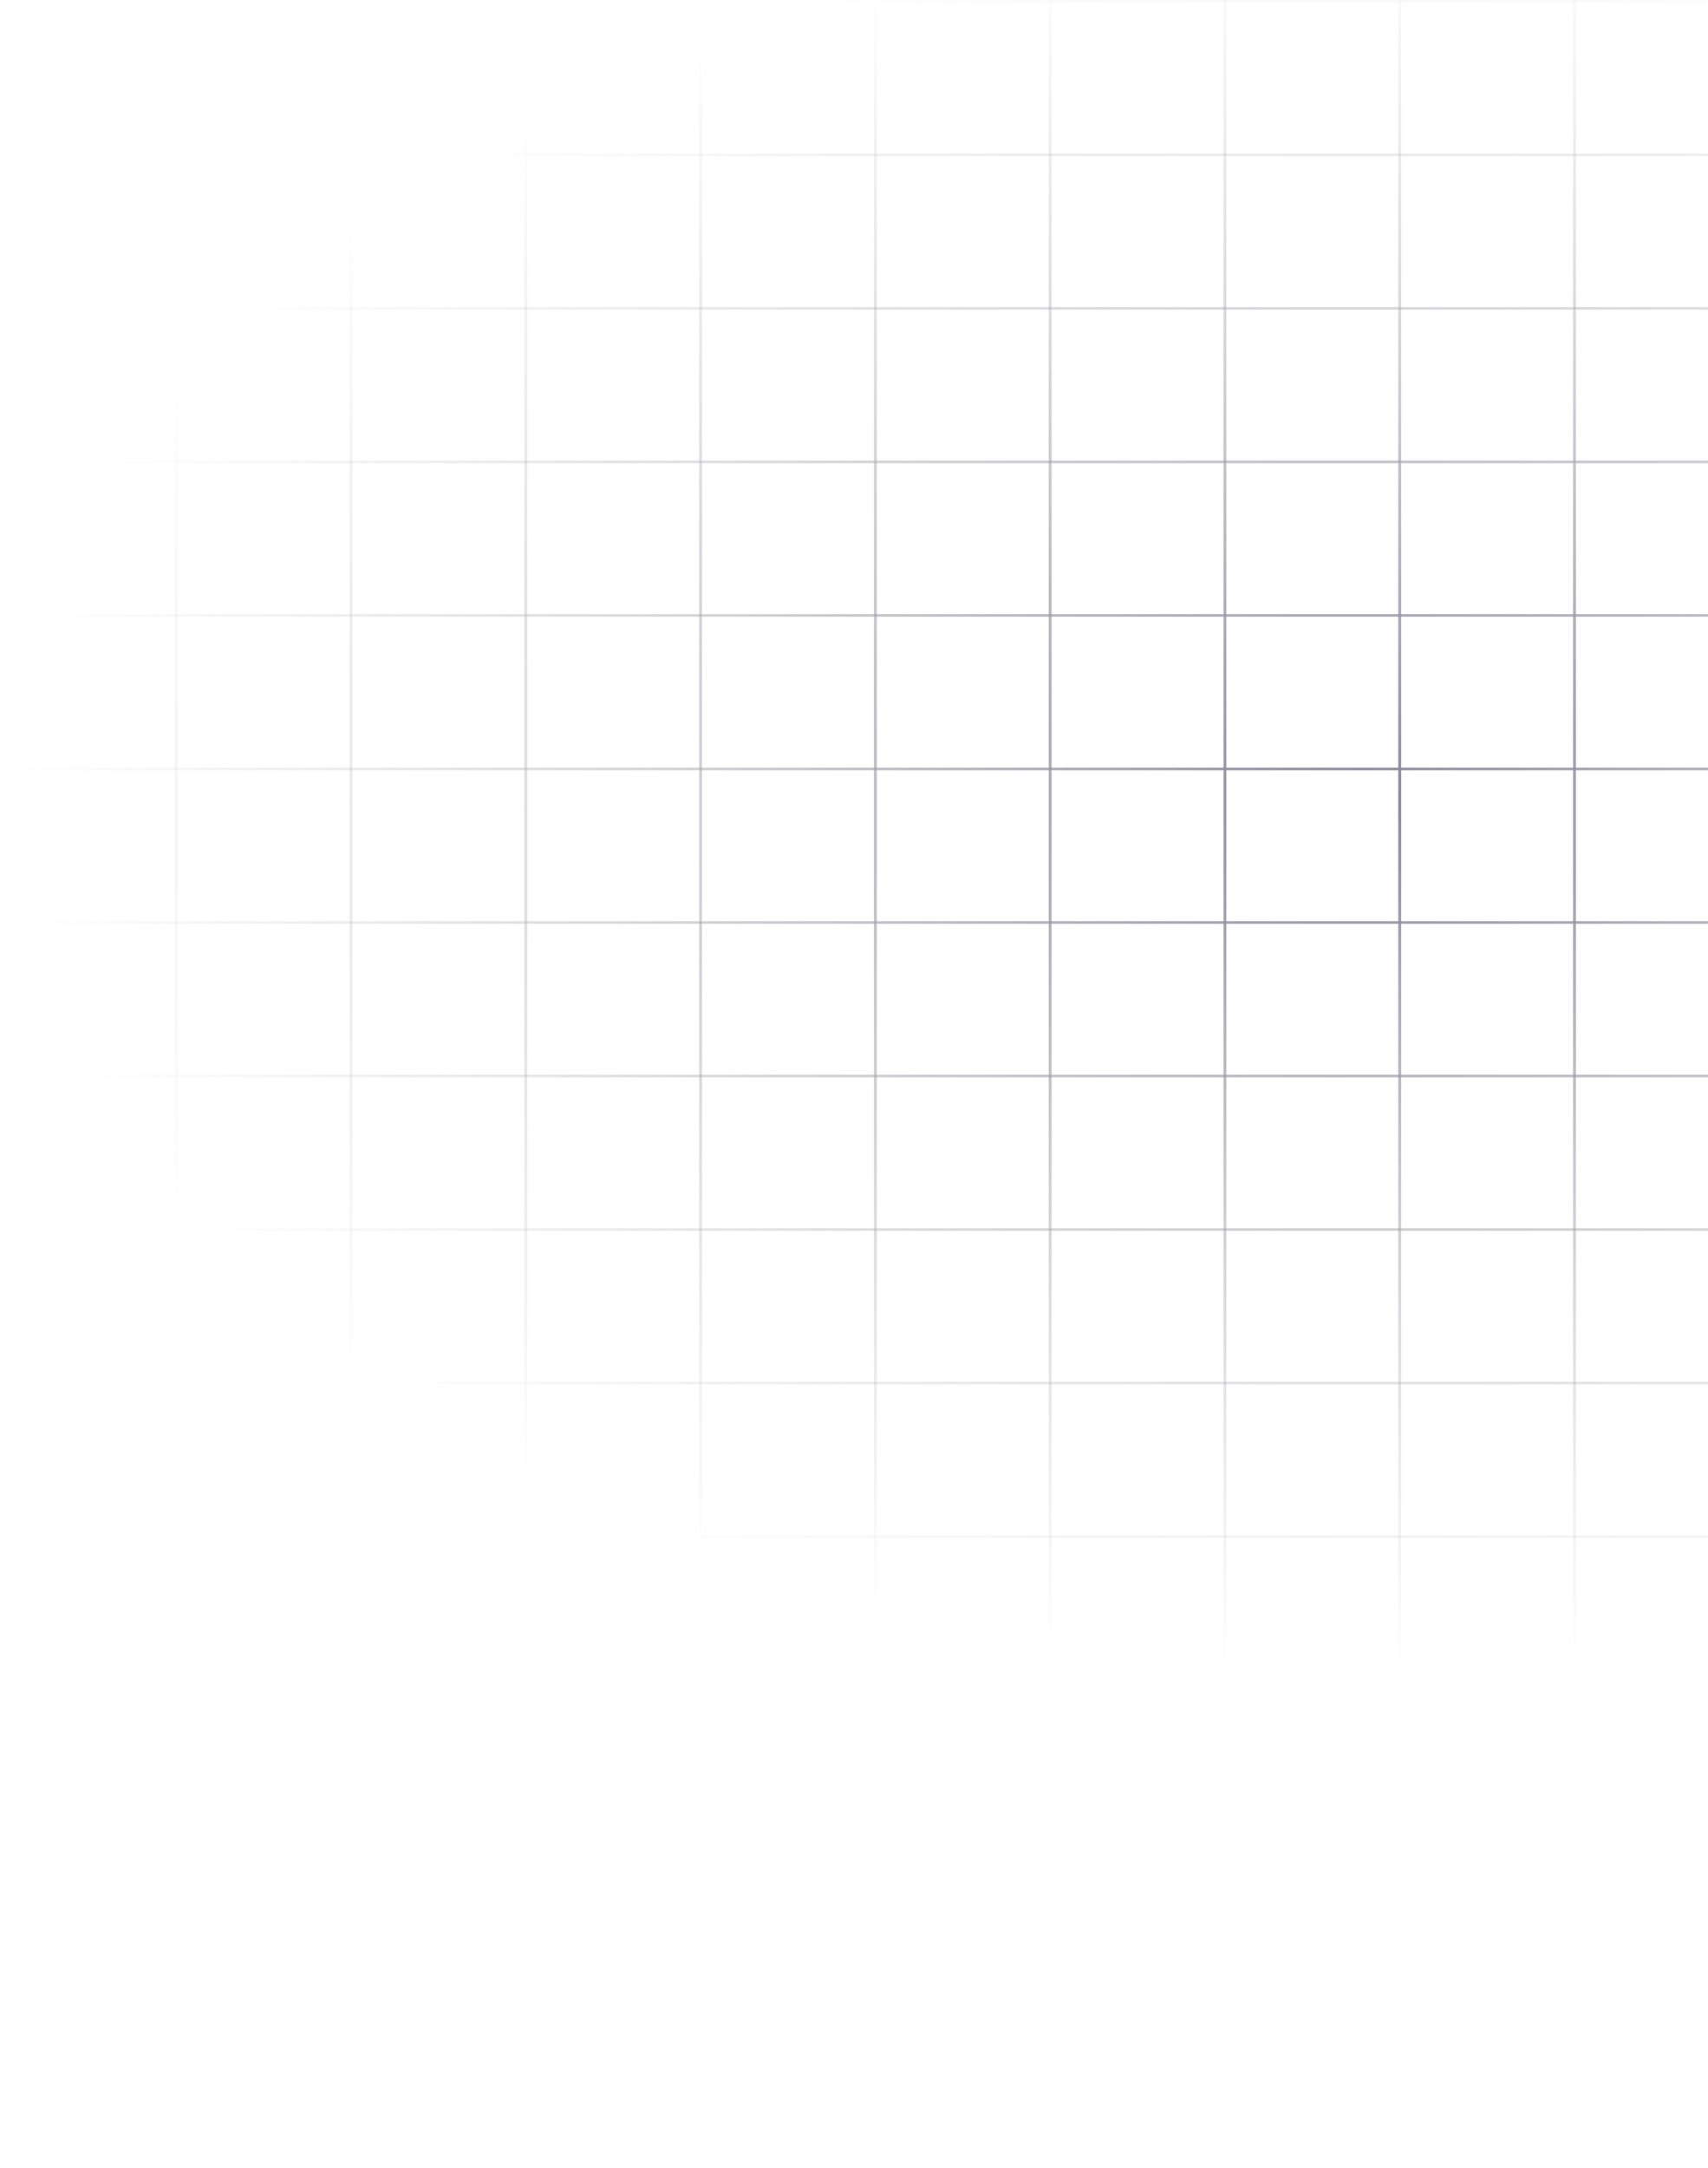 <svg xmlns="http://www.w3.org/2000/svg" width="559" height="709" fill="none"><g opacity=".5"><path fill="url(#a)" d="M0 0h.97v709H0V0z"/><path fill="url(#b)" d="M57.202 0h.97v709h-.97V0z"/><path fill="url(#c)" d="M114.404 0h.97v709h-.97V0z"/><path fill="url(#d)" d="M171.606 0h.97v709h-.97V0z"/><path fill="url(#e)" d="M228.808 0h.97v709h-.97V0z"/><path fill="url(#f)" d="M286.01 0h.97v709h-.97V0z"/><path fill="url(#g)" d="M343.212 0h.97v709h-.97V0z"/><path fill="url(#h)" d="M400.414 0h.97v709h-.97V0z"/><path fill="url(#i)" d="M457.616 0h.97v709h-.97V0z"/><path fill="url(#j)" d="M514.818 0h.97v709h-.97V0z"/><path fill="url(#k)" d="M572.02 0h.97v709h-.97V0z"/><path fill="url(#l)" d="M629.222 0h.97v709h-.97V0z"/><path fill="url(#m)" d="M686.424 0h.97v709h-.97V0z"/><path fill="url(#n)" d="M743.626 0h.97v709h-.97V0z"/><path fill="url(#o)" d="M800.829 0h.969v709h-.969V0z"/><path fill="url(#p)" d="M858.031 0H859v709h-.969V0z"/><path fill="url(#q)" d="M0 .866V0h858.031v.866H0z"/><path fill="url(#r)" d="M0 51.076v-.866h858.031v.866H0z"/><path fill="url(#s)" d="M0 101.286v-.866h858.031v.866H0z"/><path fill="url(#t)" d="M0 151.496v-.866h858.031v.866H0z"/><path fill="url(#u)" d="M0 201.706v-.866h858.031v.866H0z"/><path fill="url(#v)" d="M0 251.916v-.866h858.031v.866H0z"/><path fill="url(#w)" d="M0 302.126v-.866h858.031v.866H0z"/><path fill="url(#x)" d="M0 352.336v-.866h858.031v.866H0z"/><path fill="url(#y)" d="M0 402.546v-.866h858.031v.866H0z"/><path fill="url(#z)" d="M0 452.756v-.866h858.031v.866H0z"/><path fill="url(#A)" d="M0 502.966v-.866h858.031v.866H0z"/><path fill="url(#B)" d="M0 553.176v-.866h858.031v.866H0z"/><path fill="url(#C)" d="M0 603.386v-.866h858.031v.866H0z"/><path fill="url(#D)" d="M0 653.596v-.866h858.031v.866H0z"/><path fill="url(#E)" d="M0 703.806v-.866h858.031v.866H0z"/></g><defs><radialGradient id="a" cx="0" cy="0" r="1" gradientTransform="matrix(-447.5 -6.999 4.501 -287.799 447.5 262.5)" gradientUnits="userSpaceOnUse"><stop stop-color="#171237"/><stop offset="1" stop-color="#7D7D7D" stop-opacity="0"/></radialGradient><radialGradient id="b" cx="0" cy="0" r="1" gradientTransform="matrix(-447.5 -6.999 4.501 -287.799 447.5 262.5)" gradientUnits="userSpaceOnUse"><stop stop-color="#171237"/><stop offset="1" stop-color="#7D7D7D" stop-opacity="0"/></radialGradient><radialGradient id="c" cx="0" cy="0" r="1" gradientTransform="matrix(-447.5 -6.999 4.501 -287.799 447.5 262.5)" gradientUnits="userSpaceOnUse"><stop stop-color="#171237"/><stop offset="1" stop-color="#7D7D7D" stop-opacity="0"/></radialGradient><radialGradient id="d" cx="0" cy="0" r="1" gradientTransform="matrix(-447.5 -6.999 4.501 -287.799 447.5 262.5)" gradientUnits="userSpaceOnUse"><stop stop-color="#171237"/><stop offset="1" stop-color="#7D7D7D" stop-opacity="0"/></radialGradient><radialGradient id="e" cx="0" cy="0" r="1" gradientTransform="matrix(-447.5 -6.999 4.501 -287.799 447.5 262.5)" gradientUnits="userSpaceOnUse"><stop stop-color="#171237"/><stop offset="1" stop-color="#7D7D7D" stop-opacity="0"/></radialGradient><radialGradient id="f" cx="0" cy="0" r="1" gradientTransform="matrix(-447.5 -6.999 4.501 -287.799 447.5 262.5)" gradientUnits="userSpaceOnUse"><stop stop-color="#171237"/><stop offset="1" stop-color="#7D7D7D" stop-opacity="0"/></radialGradient><radialGradient id="g" cx="0" cy="0" r="1" gradientTransform="matrix(-447.5 -6.999 4.501 -287.799 447.5 262.5)" gradientUnits="userSpaceOnUse"><stop stop-color="#171237"/><stop offset="1" stop-color="#7D7D7D" stop-opacity="0"/></radialGradient><radialGradient id="h" cx="0" cy="0" r="1" gradientTransform="matrix(-447.5 -6.999 4.501 -287.799 447.5 262.5)" gradientUnits="userSpaceOnUse"><stop stop-color="#171237"/><stop offset="1" stop-color="#7D7D7D" stop-opacity="0"/></radialGradient><radialGradient id="i" cx="0" cy="0" r="1" gradientTransform="matrix(-447.5 -6.999 4.501 -287.799 447.5 262.5)" gradientUnits="userSpaceOnUse"><stop stop-color="#171237"/><stop offset="1" stop-color="#7D7D7D" stop-opacity="0"/></radialGradient><radialGradient id="j" cx="0" cy="0" r="1" gradientTransform="matrix(-447.5 -6.999 4.501 -287.799 447.5 262.5)" gradientUnits="userSpaceOnUse"><stop stop-color="#171237"/><stop offset="1" stop-color="#7D7D7D" stop-opacity="0"/></radialGradient><radialGradient id="k" cx="0" cy="0" r="1" gradientTransform="matrix(-447.5 -6.999 4.501 -287.799 447.5 262.5)" gradientUnits="userSpaceOnUse"><stop stop-color="#171237"/><stop offset="1" stop-color="#7D7D7D" stop-opacity="0"/></radialGradient><radialGradient id="l" cx="0" cy="0" r="1" gradientTransform="matrix(-447.5 -6.999 4.501 -287.799 447.5 262.5)" gradientUnits="userSpaceOnUse"><stop stop-color="#171237"/><stop offset="1" stop-color="#7D7D7D" stop-opacity="0"/></radialGradient><radialGradient id="m" cx="0" cy="0" r="1" gradientTransform="matrix(-447.5 -6.999 4.501 -287.799 447.5 262.5)" gradientUnits="userSpaceOnUse"><stop stop-color="#171237"/><stop offset="1" stop-color="#7D7D7D" stop-opacity="0"/></radialGradient><radialGradient id="n" cx="0" cy="0" r="1" gradientTransform="matrix(-447.5 -6.999 4.501 -287.799 447.5 262.5)" gradientUnits="userSpaceOnUse"><stop stop-color="#171237"/><stop offset="1" stop-color="#7D7D7D" stop-opacity="0"/></radialGradient><radialGradient id="o" cx="0" cy="0" r="1" gradientTransform="matrix(-447.5 -6.999 4.501 -287.799 447.5 262.5)" gradientUnits="userSpaceOnUse"><stop stop-color="#171237"/><stop offset="1" stop-color="#7D7D7D" stop-opacity="0"/></radialGradient><radialGradient id="p" cx="0" cy="0" r="1" gradientTransform="matrix(-447.5 -6.999 4.501 -287.799 447.5 262.5)" gradientUnits="userSpaceOnUse"><stop stop-color="#171237"/><stop offset="1" stop-color="#7D7D7D" stop-opacity="0"/></radialGradient><radialGradient id="q" cx="0" cy="0" r="1" gradientTransform="matrix(-447.5 -6.999 4.501 -287.799 447.5 262.5)" gradientUnits="userSpaceOnUse"><stop stop-color="#171237"/><stop offset="1" stop-color="#7D7D7D" stop-opacity="0"/></radialGradient><radialGradient id="r" cx="0" cy="0" r="1" gradientTransform="matrix(-447.5 -6.999 4.501 -287.799 447.5 262.5)" gradientUnits="userSpaceOnUse"><stop stop-color="#171237"/><stop offset="1" stop-color="#7D7D7D" stop-opacity="0"/></radialGradient><radialGradient id="s" cx="0" cy="0" r="1" gradientTransform="matrix(-447.5 -6.999 4.501 -287.799 447.5 262.5)" gradientUnits="userSpaceOnUse"><stop stop-color="#171237"/><stop offset="1" stop-color="#7D7D7D" stop-opacity="0"/></radialGradient><radialGradient id="t" cx="0" cy="0" r="1" gradientTransform="matrix(-447.5 -6.999 4.501 -287.799 447.5 262.5)" gradientUnits="userSpaceOnUse"><stop stop-color="#171237"/><stop offset="1" stop-color="#7D7D7D" stop-opacity="0"/></radialGradient><radialGradient id="u" cx="0" cy="0" r="1" gradientTransform="matrix(-447.5 -6.999 4.501 -287.799 447.5 262.5)" gradientUnits="userSpaceOnUse"><stop stop-color="#171237"/><stop offset="1" stop-color="#7D7D7D" stop-opacity="0"/></radialGradient><radialGradient id="v" cx="0" cy="0" r="1" gradientTransform="matrix(-447.5 -6.999 4.501 -287.799 447.5 262.5)" gradientUnits="userSpaceOnUse"><stop stop-color="#171237"/><stop offset="1" stop-color="#7D7D7D" stop-opacity="0"/></radialGradient><radialGradient id="w" cx="0" cy="0" r="1" gradientTransform="matrix(-447.5 -6.999 4.501 -287.799 447.5 262.5)" gradientUnits="userSpaceOnUse"><stop stop-color="#171237"/><stop offset="1" stop-color="#7D7D7D" stop-opacity="0"/></radialGradient><radialGradient id="x" cx="0" cy="0" r="1" gradientTransform="matrix(-447.5 -6.999 4.501 -287.799 447.5 262.5)" gradientUnits="userSpaceOnUse"><stop stop-color="#171237"/><stop offset="1" stop-color="#7D7D7D" stop-opacity="0"/></radialGradient><radialGradient id="y" cx="0" cy="0" r="1" gradientTransform="matrix(-447.5 -6.999 4.501 -287.799 447.5 262.5)" gradientUnits="userSpaceOnUse"><stop stop-color="#171237"/><stop offset="1" stop-color="#7D7D7D" stop-opacity="0"/></radialGradient><radialGradient id="z" cx="0" cy="0" r="1" gradientTransform="matrix(-447.5 -6.999 4.501 -287.799 447.5 262.5)" gradientUnits="userSpaceOnUse"><stop stop-color="#171237"/><stop offset="1" stop-color="#7D7D7D" stop-opacity="0"/></radialGradient><radialGradient id="A" cx="0" cy="0" r="1" gradientTransform="matrix(-447.5 -6.999 4.501 -287.799 447.5 262.5)" gradientUnits="userSpaceOnUse"><stop stop-color="#171237"/><stop offset="1" stop-color="#7D7D7D" stop-opacity="0"/></radialGradient><radialGradient id="B" cx="0" cy="0" r="1" gradientTransform="matrix(-447.5 -6.999 4.501 -287.799 447.5 262.5)" gradientUnits="userSpaceOnUse"><stop stop-color="#171237"/><stop offset="1" stop-color="#7D7D7D" stop-opacity="0"/></radialGradient><radialGradient id="C" cx="0" cy="0" r="1" gradientTransform="matrix(-447.5 -6.999 4.501 -287.799 447.5 262.5)" gradientUnits="userSpaceOnUse"><stop stop-color="#171237"/><stop offset="1" stop-color="#7D7D7D" stop-opacity="0"/></radialGradient><radialGradient id="D" cx="0" cy="0" r="1" gradientTransform="matrix(-447.5 -6.999 4.501 -287.799 447.5 262.5)" gradientUnits="userSpaceOnUse"><stop stop-color="#171237"/><stop offset="1" stop-color="#7D7D7D" stop-opacity="0"/></radialGradient><radialGradient id="E" cx="0" cy="0" r="1" gradientTransform="matrix(-447.5 -6.999 4.501 -287.799 447.5 262.5)" gradientUnits="userSpaceOnUse"><stop stop-color="#171237"/><stop offset="1" stop-color="#7D7D7D" stop-opacity="0"/></radialGradient></defs></svg>